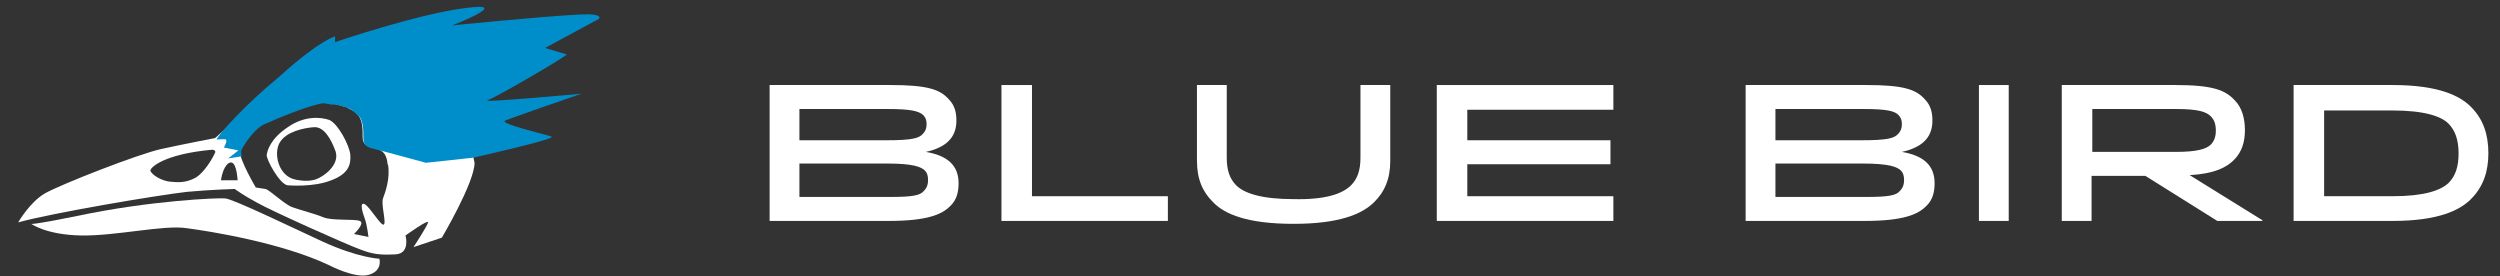 <?xml version="1.0" encoding="utf-8"?>
<!-- Generator: Adobe Illustrator 21.0.0, SVG Export Plug-In . SVG Version: 6.00 Build 0)  -->
<svg version="1.1" id="Слой_1" xmlns="http://www.w3.org/2000/svg" xmlns:xlink="http://www.w3.org/1999/xlink" x="0px" y="0px"
	 viewBox="0 0 344 38" style="enable-background:new 0 0 344 38;" xml:space="preserve">
<rect x="0" y="0" width="344" height="38" fill="#333333" stroke="none"/>
<style type="text/css">
	.st0{fill:#FFFFFF;}
	.st1{fill:#008ECB;}
</style>
<path class="st0" d="M105.9,11.7h16.6c5.1,0,6.8,0.6,8,1.9c0.9,0.9,1.1,1.9,1.1,3c0,2.4-1.5,3.7-4.2,4.3c2.9,0.5,4.5,1.8,4.5,4.3
	c0,1.1-0.2,2.3-1.2,3.2c-1.1,1.1-3.1,2-8.4,2h-16.4V11.7z M122.2,15H110v4.3H122c3.6,0,4.5-0.3,5-0.9c0.3-0.3,0.5-0.7,0.5-1.3
	c0-0.5-0.1-0.9-0.5-1.3C126.4,15.3,125.4,15,122.2,15 M122,22.5H110v4.6h12.5c3,0,4.1-0.2,4.6-0.8c0.5-0.5,0.6-1,0.6-1.5
	c0-0.6-0.1-1-0.5-1.4C126.7,23,125.8,22.5,122,22.5"/>
<polygon class="st0" points="160.7,27 160.7,30.4 137.8,30.4 137.8,11.7 142,11.7 142,27 "/>
<path class="st0" d="M185.9,25.5c0.9-0.9,1.3-2.1,1.3-3.8v-10h4.1v10.4c0,2.6-0.8,4.3-2.2,5.7c-1.7,1.7-4.9,3-11.1,3
	c-6.3,0-9.5-1.3-11.1-3c-1.4-1.4-2.2-3.1-2.2-5.7V11.7h4.1v10c0,1.7,0.4,2.9,1.3,3.8c1.1,1.1,3.5,1.9,7.9,1.9
	C182.3,27.5,184.7,26.7,185.9,25.5"/>
<polygon class="st0" points="221.6,19.3 221.6,22.6 201.9,22.6 201.9,27 222,27 222,30.4 197.7,30.4 197.7,11.7 222,11.7 222,15.1 
	201.9,15.1 201.9,19.3 "/>
<path class="st0" d="M240.2,11.7h16.6c5.1,0,6.8,0.6,8,1.9c0.9,0.9,1.1,1.9,1.1,3c0,2.4-1.5,3.7-4.2,4.3c2.9,0.5,4.5,1.8,4.5,4.3
	c0,1.1-0.2,2.3-1.2,3.2c-1.1,1.1-3.1,2-8.4,2h-16.4V11.7z M256.5,15h-12.2v4.3h11.9c3.6,0,4.5-0.3,5-0.9c0.3-0.3,0.5-0.7,0.5-1.3
	c0-0.5-0.1-0.9-0.5-1.3C260.7,15.3,259.7,15,256.5,15 M256.2,22.5h-11.9v4.6h12.5c3,0,4.1-0.2,4.6-0.8c0.5-0.5,0.6-1,0.6-1.5
	c0-0.6-0.1-1-0.5-1.4C261,23,260.1,22.5,256.2,22.5"/>
<rect x="272.3" y="11.7" class="st0" width="4.1" height="18.7"/>
<path class="st0" d="M299.3,11.7c5.2,0,6.9,0.7,8.2,2.1c1,1,1.4,2.5,1.4,4.1c0,1.6-0.4,3-1.5,4.1c-1,1-2.6,1.9-6.1,2.1l10,6.2v0.1
	h-6.2l-9.9-6.2h-7.4v6.2h-4.1V11.7H299.3z M287.9,20.9h11.5c2.9,0,4.2-0.4,4.8-1c0.4-0.4,0.7-1,0.7-1.9c0-0.9-0.2-1.5-0.7-2
	c-0.6-0.6-1.7-1-4.7-1h-11.6V20.9z"/>
<path class="st0" d="M340,27.4c-1.5,1.5-4.4,3-10.8,3h-13.6V11.7h13.6c6.4,0,9.3,1.5,10.8,3c1.7,1.7,2.4,3.8,2.4,6.4
	C342.4,23.6,341.7,25.7,340,27.4 M329.2,27c4.4,0,6.6-0.8,7.7-1.8c1-1,1.4-2.3,1.4-4.1c0-1.9-0.5-3.2-1.4-4.1c-1-1-3.3-1.8-7.7-1.8
	h-9.4V27H329.2z"/>
<path class="st0" d="M4.3,30.8c0,0,2,1.5,6.8,1.6c4.8,0.1,11.5-1.5,14.6-1c3.1,0.4,13.1,2,19.6,5.1c0,0,3.6,1.9,5.5,1.3
	c1.9-0.6,1.4-2.2,1.4-2.2s-2.9-0.1-7.9-2.4c-4.1-1.9-12.2-5.8-13.3-5.9c-1-0.1-10.4,0.3-20.3,2.4C4.3,31,4.3,30.8,4.3,30.8"/>
<path class="st0" d="M48.2,21.3c-0.1-1.3-1.7-4.3-2.9-4.8c-1.2-0.4-3.4-0.6-5.7,1c-2.4,1.6-2.8,3.2-2.9,3.8
	c-0.1,0.6,1.8,4.1,2.9,4.2c0.2,0,3.5,0.3,6-0.7C48,23.9,48.3,22.6,48.2,21.3 M43.4,24.7c-1.2,0.4-2.8,0-2.8,0
	c-2.3-0.5-3-3.6-2.1-5.1s3.3-2,4.7-2.1c1.4-0.1,2.4,1.7,3,3.4C46.7,22.7,44.6,24.3,43.4,24.7"/>
<path class="st0" d="M64.8,20.7c-1.2-2.6-4.5-5.8-5.8-7.5c-1.6-2.1-6.2-3.5-6.9-3.4C46.4,10.7,37.2,13.7,36,14s-6.4,5-6.4,5
	s-4.2,0.8-7.4,1.5c-3.2,0.7-13.9,4.9-16,6.1c-2.1,1.2-3.7,4-3.7,4c4.7-1.3,18.9-3.7,23.2-4.2c3.2-0.3,6.6-0.4,6.6-0.4
	s1.2,0.9,3.1,1.9c1.9,1.1,12.2,5.7,14.1,6.4c1.8,0.7,2.8,0.8,4.9,0.7s1.4-2.6,1.4-2.6s3.2-2.3,3.1-1.8c-0.1,0.5-2,3.4-2,3.4l3.9-1.3
	c0,0,4.5-7.6,4.5-10.3C65.2,21.9,65.1,21.3,64.8,20.7 M29.6,21c-0.4,0.9-1.5,2.7-2.6,3.4c-1.4,0.8-2.5,0.7-3.6,0.6
	c-1.1-0.1-2.5-0.9-2.7-1.5c-0.1-0.4,1.8-2.3,8.5-2.9C29.5,20.6,29.7,20.8,29.6,21 M30.4,24.8c0.3-2,1.2-2.8,1.7-2.3
	c0.5,0.5,0.6,2.3,0.6,2.3H30.4z M52.7,27.3c-0.3,0.8,0.5,3.4,0.1,3.6c-0.4,0.2-1.8-2.3-2.6-2.8c-0.8-0.4-0.3,1.2,0,2
	c0.3,0.8,0.5,2.5,0.5,2.5l-2-0.4c0,0,1.6-1.5,0.8-1.8c-0.7-0.3-3.8,0-5-0.5c-1.2-0.5-3.2-1-4.3-1.4c-1.1-0.4-3.1-2.4-3.7-2.5
	c-0.6-0.1-1.3-0.2-1.3-0.2s-2.2-3.7-2.2-5c0,0,0-0.1,0-0.1c0-0.1,0-0.1,0-0.2c0.3-0.8,2-3.9,3.5-4.5c1.2-0.5,5.8-2.3,7.8-2
	c1.4,0.2,2.3,0.4,3.2,0.7c0,0,0,0,0.1,0c0.4,0.2,0.7,0.4,1.1,0.6c0.3,0.2,0.5,0.5,0.7,0.7c0,0,0,0,0,0c0.5,0.8,0.5,1.8,0.5,2.5
	c0,1,0,1.5,1.6,1.9c0.9,0.2,1.6,0.5,1.8,1.9c0,0.1,0,0.3,0.1,0.4C53.7,24.6,53,26.5,52.7,27.3"/>
<path class="st1" d="M82.4,2.6l-7.4,4C75,6.6,78,7.5,78,7.5c-1.3,1-9.6,5.8-10.9,6.3C65.7,14.2,80,12.9,80,12.9s-9.6,3.3-10.5,3.7
	s5.6,1.9,6.4,2.2c0.8,0.3-10.8,2.9-10.8,2.9l-6.5,0.7c0,0-6.2-1.7-7.1-1.9C50,20.2,50,19.6,50,18.6c0-0.7,0-1.7-0.5-2.5l0,0h0
	c0,0,0,0,0,0c-0.2-0.2-1.1-1-1.3-1.1l-0.5-0.2l0,0c0,0,0,0,0,0c-0.7-0.2-1.6-0.5-2-0.4l-1.2-0.2c-2.2,0.3-7,2.4-7.9,2.8
	c-1.5,0.5-3.1,3-3.4,3.7c0,0,0,0.1,0,0.2c0,0,0,0,0,0.1c0,0.2,0,0.4,0.1,0.5l-1.9,0.3l1.4-1.1l-2-0.4c0,0,0.5-0.8,0.3-1.1
	c-0.1-0.1-1.3,0-1.3,0c0.2-0.6,3.7-4.6,8.8-8.8C43.9,5.6,46.1,5,46.1,5v0.8c0,0,11.4-3.9,18-4.7c6.7-0.9-1.9,2.4-1.9,2.4
	S74,2.3,79.7,2C83.2,1.8,82.4,2.6,82.4,2.6"/>
</svg>
